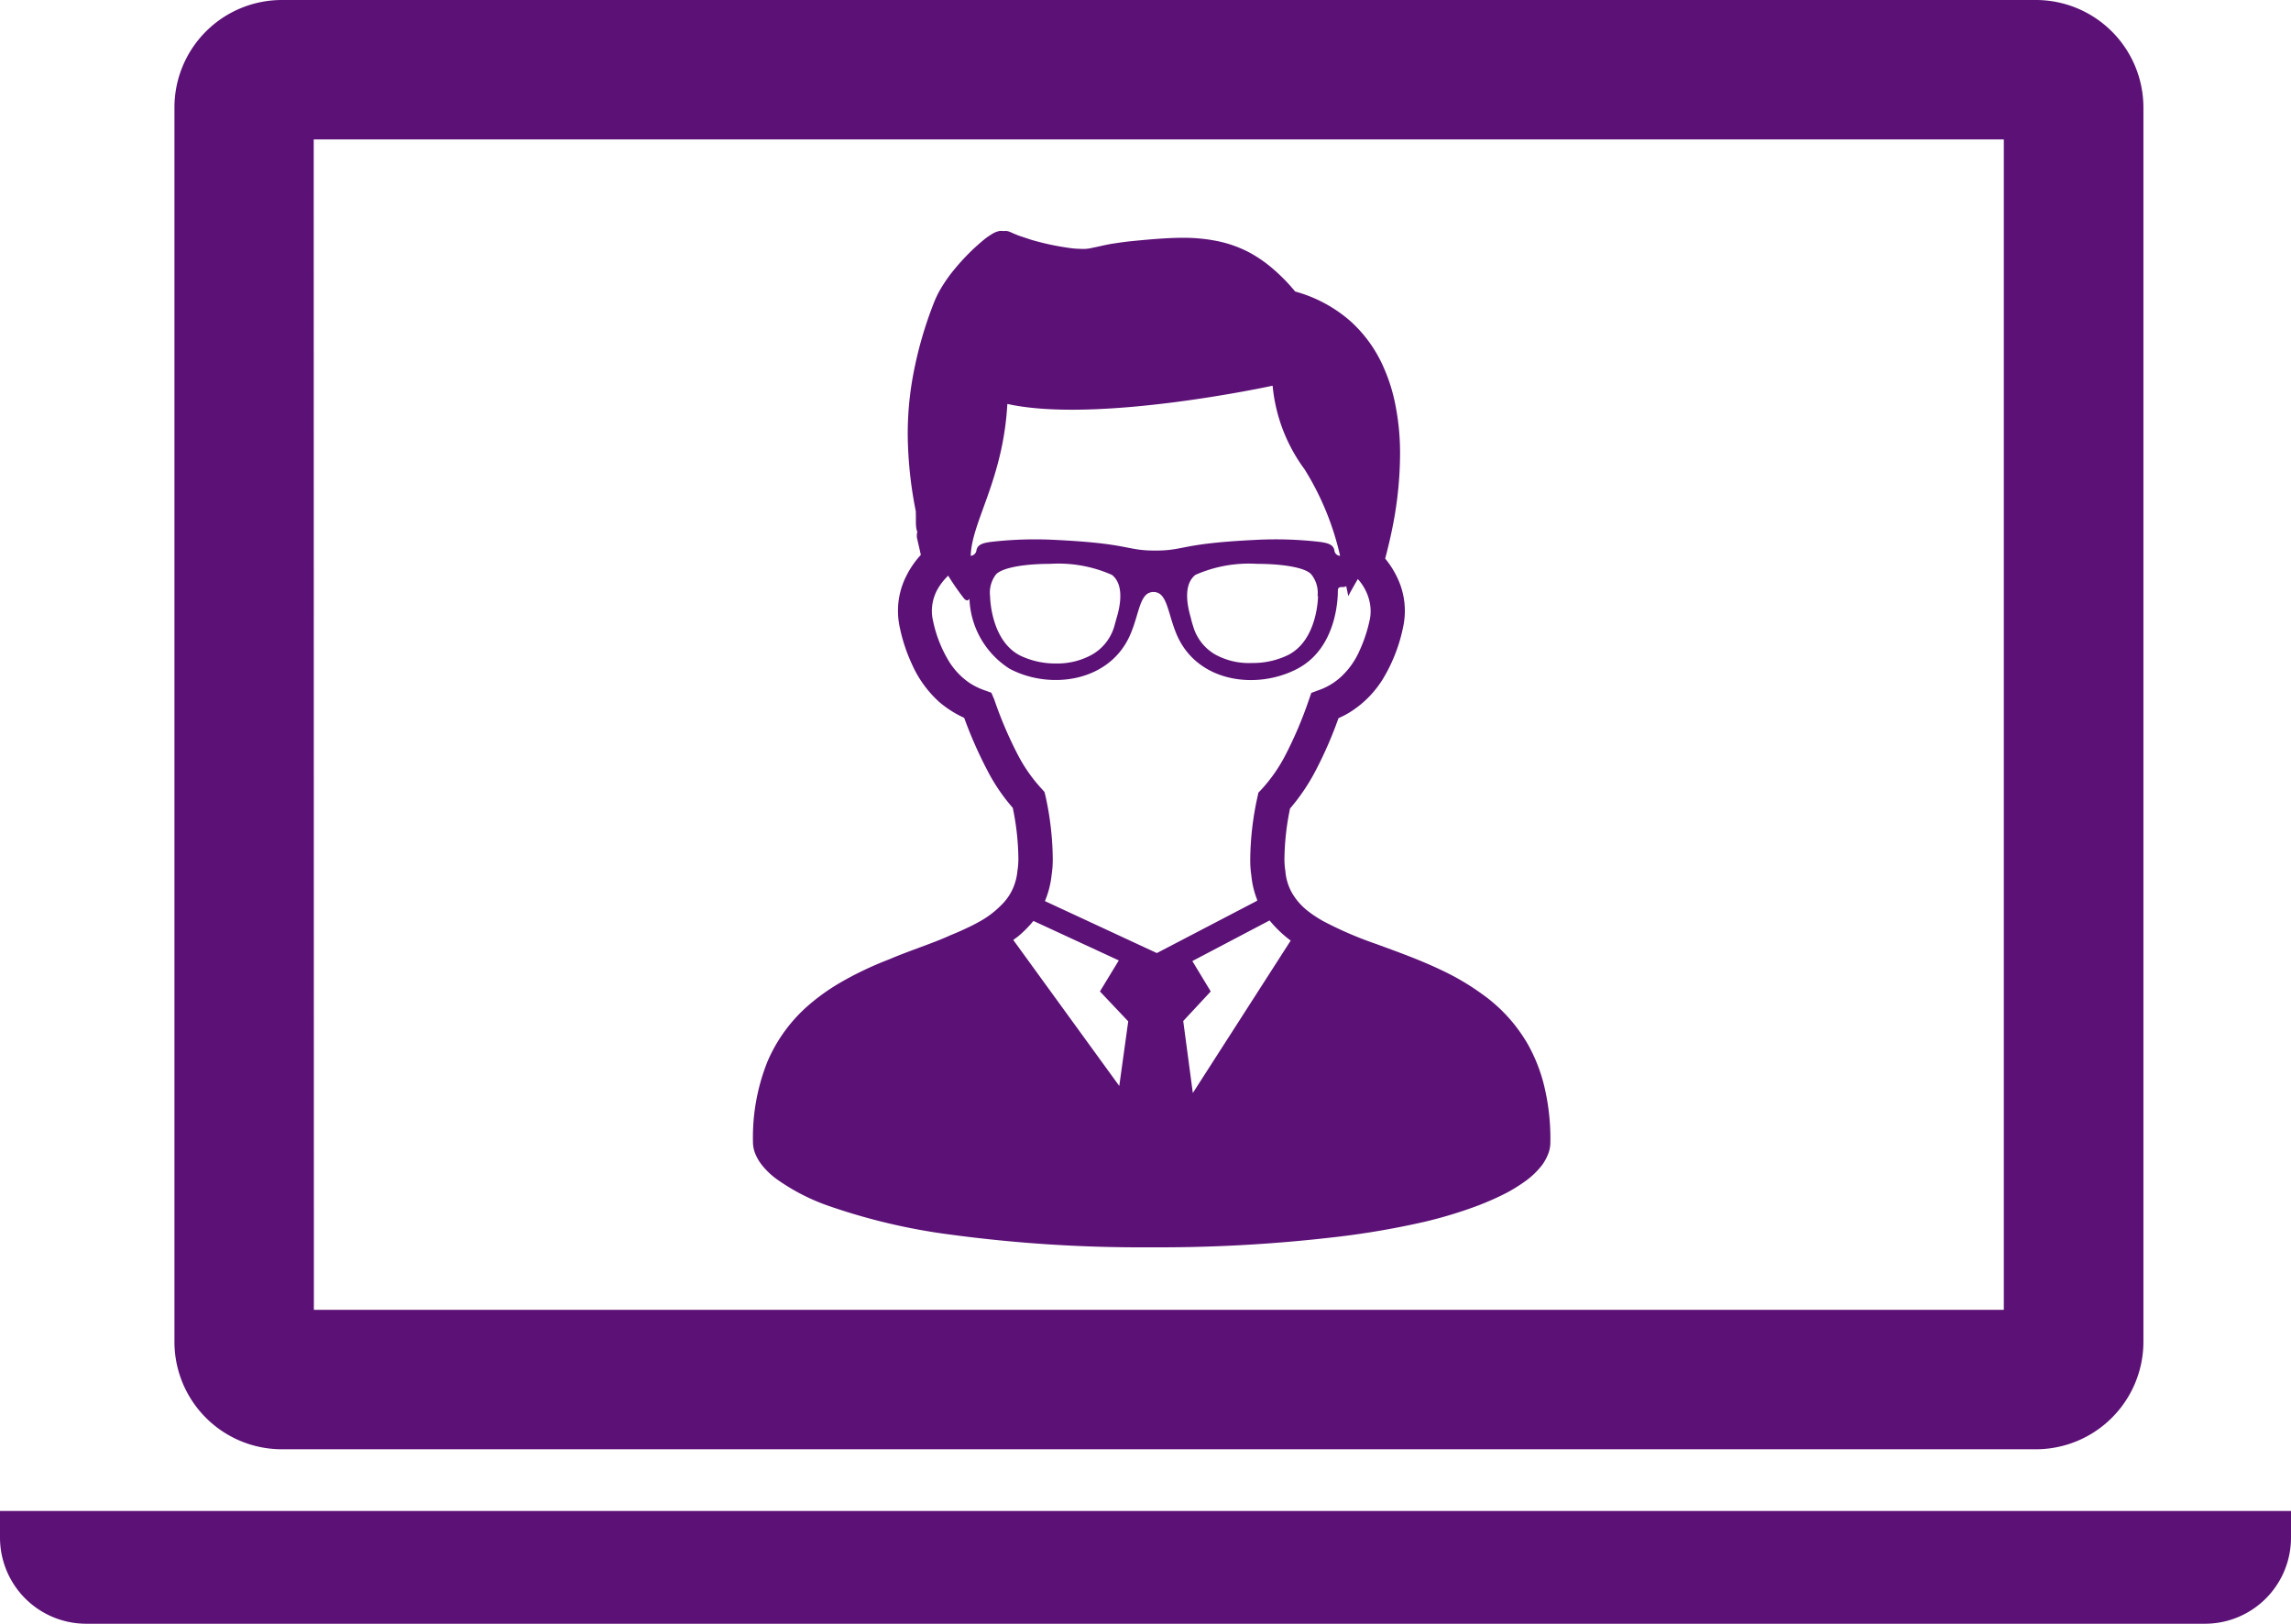 <?xml version="1.0" encoding="UTF-8"?> <svg xmlns="http://www.w3.org/2000/svg" viewBox="0 0 143.28 101.54"><defs><style>.cls-1{fill:#5c1176;}</style></defs><g id="レイヤー_2" data-name="レイヤー 2"><g id="レイヤー_2-2" data-name="レイヤー 2"><path class="cls-1" d="M17.62,90.63H127.34a6.73,6.73,0,0,0,6.71-6.71V6.71A6.73,6.73,0,0,0,127.34,0H17.62a6.72,6.72,0,0,0-6.71,6.71V83.92A6.72,6.72,0,0,0,17.62,90.63Zm2-81.91h105.7V81.91H19.63Z"></path><path class="cls-1" d="M0,94.49v1.68a5.39,5.39,0,0,0,5.37,5.37H137.91a5.38,5.38,0,0,0,5.37-5.37V94.49Z"></path><path class="cls-1" d="M96.55,67.81a10.32,10.32,0,0,0-1-2.51,9.9,9.9,0,0,0-2.85-3.13,15.62,15.62,0,0,0-2.61-1.53c-1.34-.64-2.73-1.13-4-1.6a23.26,23.26,0,0,1-3.38-1.46l-.1-.06a6.92,6.92,0,0,1-.89-.61,3.9,3.9,0,0,1-.91-1.06,3.25,3.25,0,0,1-.42-1.36,4.74,4.74,0,0,1-.06-.75,16,16,0,0,1,.35-3.18,12.5,12.5,0,0,0,1.59-2.35,25.12,25.12,0,0,0,1.44-3.3,5.44,5.44,0,0,0,.91-.5,6.42,6.42,0,0,0,1.86-1.94,10.18,10.18,0,0,0,1.26-3.2,4.94,4.94,0,0,0,.12-1.07,4.8,4.8,0,0,0-.47-2.07,5.79,5.79,0,0,0-.76-1.2c.15-.57.34-1.33.51-2.22a23.8,23.8,0,0,0,.42-4.29,15.46,15.46,0,0,0-.29-3.09,10.83,10.83,0,0,0-.7-2.27,8.42,8.42,0,0,0-2.14-3A8.75,8.75,0,0,0,81,18.23a11.39,11.39,0,0,0-1.46-1.48,8.35,8.35,0,0,0-1.31-.91,7.46,7.46,0,0,0-2.08-.76A10.56,10.56,0,0,0,74,14.87c-1,0-2.13.1-3.33.22-.46.05-.84.11-1.17.16-.5.09-.87.19-1.16.24a2.2,2.2,0,0,1-.41.07,2.6,2.6,0,0,1-.4,0,4.94,4.94,0,0,1-.69-.06A16.41,16.41,0,0,1,64.51,15l-.81-.27-.27-.11-.16-.07a1.19,1.19,0,0,0-.28-.1.86.86,0,0,0-.22,0,1.14,1.14,0,0,0-.3,0l-.19.06a1.91,1.91,0,0,0-.25.13c-.14.09-.28.18-.42.29s-.53.44-.82.72a14.19,14.19,0,0,0-1.34,1.49,10.22,10.22,0,0,0-.59.87,6.27,6.27,0,0,0-.46.94,24.61,24.61,0,0,0-1.28,4.44,20,20,0,0,0-.35,3.76A25.42,25.42,0,0,0,57.28,32a1.15,1.15,0,0,0,0,.19c0,.13,0,.26,0,.4s0,.41.06.58,0,.16,0,.23v.09h0v.11l.25,1.1a5.59,5.59,0,0,0-.9,1.3,4.8,4.8,0,0,0-.53,2.2,4.94,4.94,0,0,0,.12,1.07h0a10.5,10.5,0,0,0,.76,2.28,7,7,0,0,0,1.69,2.34,6.62,6.62,0,0,0,1.57,1,26.94,26.94,0,0,0,1.45,3.29,11.65,11.65,0,0,0,1.59,2.34,16.22,16.22,0,0,1,.35,3.19,4.74,4.74,0,0,1-.06.75,3.52,3.52,0,0,1-.24,1,3.33,3.33,0,0,1-.79,1.16,5.86,5.86,0,0,1-1.32,1l-.41.22c-.44.22-.92.44-1.44.65C58.32,59,57,59.4,55.59,60a21.36,21.36,0,0,0-3.06,1.46A13.07,13.07,0,0,0,50.41,63,9.73,9.73,0,0,0,48,66.38a12.76,12.76,0,0,0-.91,5,2,2,0,0,0,.15.78,2.84,2.84,0,0,0,.36.63,4.65,4.65,0,0,0,1.05,1,12.9,12.9,0,0,0,3,1.56,38.05,38.05,0,0,0,7.9,1.87A89.07,89.07,0,0,0,72,78a93.76,93.76,0,0,0,11.07-.59,52,52,0,0,0,6-1,27.61,27.61,0,0,0,3.31-1,17.82,17.82,0,0,0,1.87-.83,10.62,10.62,0,0,0,1.08-.67,5,5,0,0,0,1.14-1.09,3.13,3.13,0,0,0,.35-.65,2,2,0,0,0,.14-.74A14,14,0,0,0,96.55,67.81ZM63,25.26c5.62,1.25,16.59-1.14,16.59-1.14a10.41,10.41,0,0,0,2,5.23,17.49,17.49,0,0,1,2.22,5.41h0a.38.38,0,0,1-.36-.36c-.07-.34-.39-.44-.89-.51a23.85,23.85,0,0,0-4-.13c-4.78.23-4.43.67-6.31.67s-1.52-.44-6.3-.67a24,24,0,0,0-4,.13c-.5.07-.81.17-.88.51a.4.4,0,0,1-.36.36h0C60.76,32.63,62.74,30,63,25.26Zm19.43,12s0,2.77-1.89,3.71a5,5,0,0,1-2.23.49A4.4,4.4,0,0,1,76,40.93a3,3,0,0,1-1.38-1.77,5.44,5.44,0,0,1-.15-.54c-.15-.53-.55-2,.29-2.67a8.29,8.29,0,0,1,3.85-.69c1.47,0,3,.2,3.4.66A1.84,1.84,0,0,1,82.4,37.29ZM69.84,38.62l-.15.54a3,3,0,0,1-1.38,1.77,4.46,4.46,0,0,1-2.26.56A5.05,5.05,0,0,1,63.81,41c-1.86-.94-1.89-3.68-1.89-3.71a1.88,1.88,0,0,1,.37-1.37c.44-.46,1.93-.66,3.4-.66a8.26,8.26,0,0,1,3.85.69C70.38,36.61,70,38.09,69.84,38.62ZM70,67.91l-6.63-9.13.26-.19a7.05,7.05,0,0,0,1-1l5.34,2.47L68.79,62l1.77,1.87ZM65.35,56.35a5.8,5.8,0,0,0,.42-1.65,6.29,6.29,0,0,0,.07-1,18.77,18.77,0,0,0-.45-3.9l-.07-.28-.19-.21a9.74,9.74,0,0,1-1.48-2.12,24.92,24.92,0,0,1-1.47-3.45L62,43.32l-.47-.17a4.16,4.16,0,0,1-.92-.46,4.5,4.5,0,0,1-1.26-1.33,8,8,0,0,1-1-2.55,2.6,2.6,0,0,1-.07-.61,2.83,2.83,0,0,1,.31-1.27A3.74,3.74,0,0,1,59.3,36a15.92,15.92,0,0,0,1,1.44c.15.15.26.13.33,0a5.42,5.42,0,0,0,2.51,4.38c2.52,1.34,6.27.84,7.55-2.14.58-1.34.58-2.66,1.45-2.66s.88,1.32,1.45,2.66c1.28,3,5,3.48,7.55,2.14s2.53-4.64,2.53-4.88.15-.23.34-.23a.28.28,0,0,0,.18-.06c.09.39.13.63.13.63s.24-.46.6-1.07a3.23,3.23,0,0,1,.53.81,2.91,2.91,0,0,1,.27,1.19,2.6,2.6,0,0,1-.07.61,9,9,0,0,1-.62,1.86,4.92,4.92,0,0,1-1.19,1.67,4,4,0,0,1-1.37.81l-.46.17-.16.46a24.92,24.92,0,0,1-1.47,3.45,9.84,9.84,0,0,1-1.48,2.12l-.2.21-.06.28a18.77,18.77,0,0,0-.45,3.9,6.29,6.29,0,0,0,.07,1,5.56,5.56,0,0,0,.36,1.51l0,.07L72.35,59.6Zm9.25,12L74,63.85,75.72,62l-1.15-1.9,4.83-2.54c.14.17.28.33.43.48a7.31,7.31,0,0,0,.89.78Z"></path></g></g></svg> 